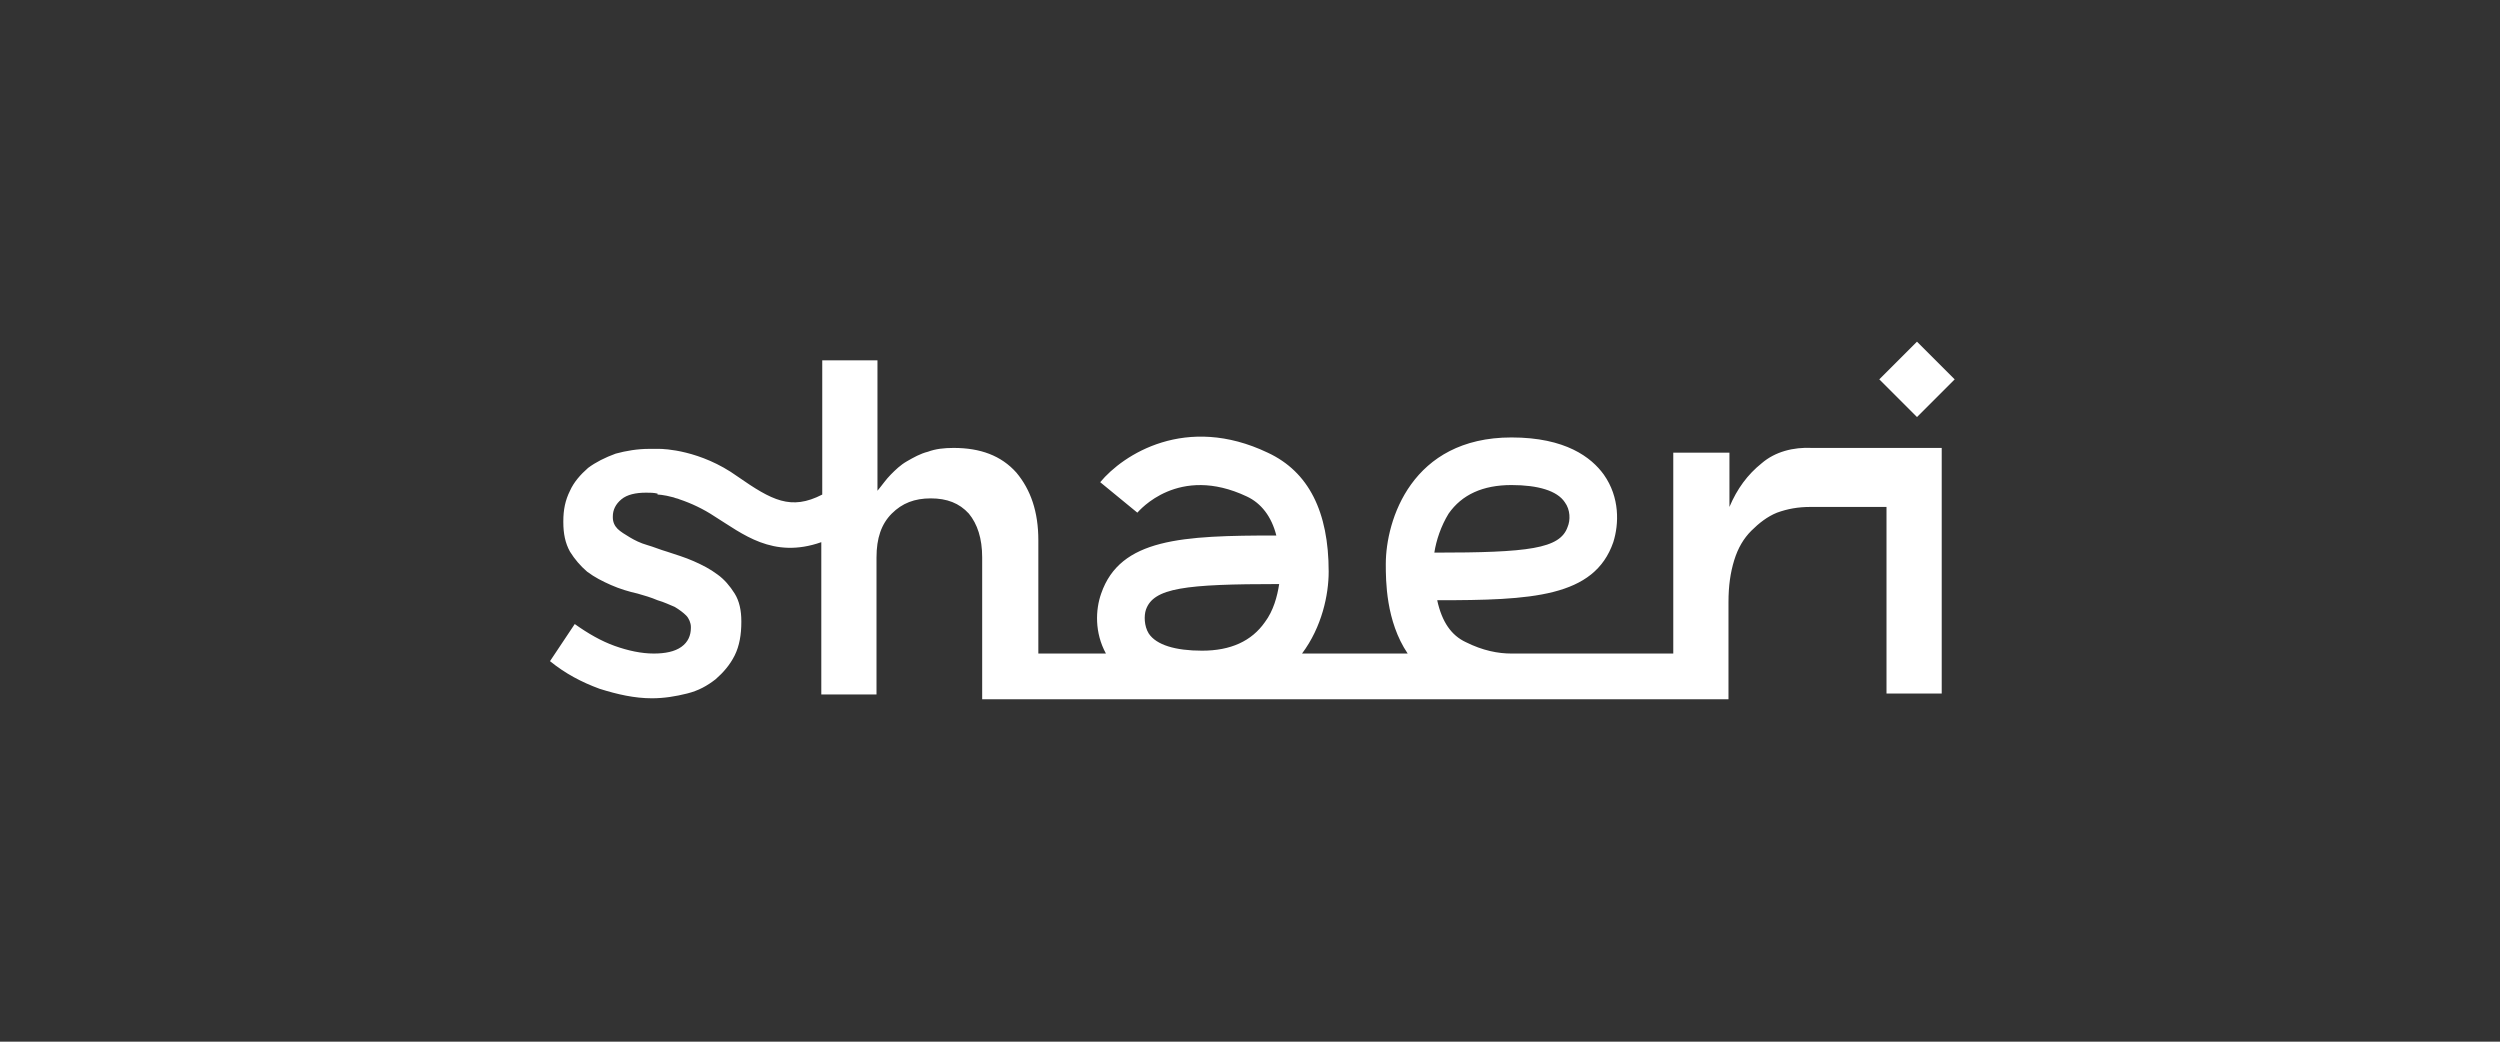 <?xml version="1.0" encoding="UTF-8"?>
<svg width="300px" height="125px" viewBox="0 0 300 125" version="1.1" xmlns="http://www.w3.org/2000/svg" xmlns:xlink="http://www.w3.org/1999/xlink">
    <rect x="0" y="0" width="300" height="125" fill="#333333" stroke="none"/>
    <title>Logo-shaeri@2x</title>
    <g id="Logo-shaeri" stroke="none" fill="none" fill-rule="evenodd" stroke-width="1">
        <g id="Calque_1" transform="translate(66, 41)" fill="#FFFFFF">
            <path d="M71.509,32.17 C72.423,29.543 76.192,29.086 87.501,29.086 C87.273,30.571 86.816,32.284 85.788,33.655 C84.188,35.94 81.675,37.082 78.248,37.082 C75.05,37.082 72.765,36.397 71.852,35.026 C71.28,34.112 71.28,32.856 71.509,32.17 M107.834,20.633 C109.434,18.348 111.947,17.206 115.374,17.206 C118.572,17.206 120.857,17.891 121.771,19.262 C122.456,20.176 122.456,21.432 122.113,22.232 C121.199,24.859 117.43,25.316 106.121,25.316 C106.349,23.831 106.921,22.118 107.834,20.633 M145.416,14.579 C143.703,15.949 142.446,17.663 141.533,19.833 L141.533,13.322 L134.793,13.322 L134.793,37.425 L115.374,37.425 L115.374,37.425 C113.774,37.425 111.947,37.082 109.891,36.054 C108.177,35.254 107.035,33.655 106.464,31.028 C117.773,31.028 125.312,30.685 127.596,24.06 C128.282,21.889 128.396,18.691 126.454,15.949 C124.969,13.893 121.885,11.494 115.374,11.494 C103.379,11.494 100.295,21.432 100.295,26.687 C100.295,28.629 100.295,33.541 102.922,37.425 L90.243,37.425 C92.642,34.226 93.441,30.342 93.441,27.601 C93.441,20.404 91.042,15.607 86.13,13.322 C76.307,8.639 68.767,13.55 66.026,16.863 L70.481,20.519 C70.709,20.29 75.393,14.693 83.617,18.577 C85.331,19.376 86.587,20.976 87.159,23.26 C75.85,23.26 68.425,23.603 66.14,30.228 C65.455,32.17 65.34,34.912 66.711,37.425 L58.601,37.425 L58.601,23.831 C58.601,20.404 57.687,17.777 55.973,15.721 C54.146,13.665 51.633,12.751 48.434,12.751 C47.292,12.751 46.264,12.865 45.35,13.208 C44.436,13.436 43.636,13.893 42.837,14.35 C42.037,14.807 41.466,15.378 40.895,15.949 C40.324,16.521 39.867,17.206 39.296,17.891 L39.296,2.242 L32.67,2.242 L32.67,18.348 C28.901,20.29 26.616,19.034 22.504,16.178 C18.049,12.979 13.594,12.865 13.137,12.865 C12.68,12.865 12.337,12.865 11.88,12.865 C10.509,12.865 9.139,13.094 7.882,13.436 C6.625,13.893 5.483,14.464 4.569,15.15 C3.655,15.949 2.856,16.863 2.399,17.891 C1.828,19.034 1.599,20.176 1.599,21.547 L1.599,21.661 C1.599,23.032 1.828,24.174 2.399,25.202 C2.97,26.116 3.655,26.916 4.455,27.601 C5.369,28.286 6.283,28.743 7.311,29.2 C8.339,29.657 9.481,30 10.509,30.228 C11.309,30.457 12.109,30.685 12.908,31.028 C13.708,31.256 14.393,31.599 14.964,31.827 C15.535,32.17 15.992,32.513 16.335,32.856 C16.678,33.198 16.906,33.769 16.906,34.226 L16.906,34.341 C16.906,35.254 16.564,36.054 15.764,36.625 C14.964,37.196 13.822,37.425 12.451,37.425 C10.966,37.425 9.367,37.082 7.768,36.511 C6.168,35.94 4.569,35.026 2.97,33.884 L0,38.339 C1.828,39.824 3.77,40.852 5.94,41.651 C8.11,42.337 10.167,42.794 12.223,42.794 C13.708,42.794 15.079,42.565 16.449,42.223 C17.82,41.88 18.848,41.309 19.876,40.509 C20.79,39.709 21.59,38.796 22.161,37.653 C22.732,36.511 22.96,35.14 22.96,33.655 L22.96,33.541 C22.96,32.284 22.732,31.142 22.161,30.228 C21.59,29.314 20.904,28.515 20.105,27.944 C19.191,27.258 18.277,26.801 17.249,26.344 C16.221,25.887 15.079,25.545 14.05,25.202 C13.251,24.974 12.451,24.631 11.652,24.402 C10.852,24.174 10.167,23.831 9.595,23.489 C9.024,23.146 8.453,22.803 8.11,22.461 C7.768,22.118 7.539,21.661 7.539,21.09 L7.539,20.976 C7.539,20.176 7.882,19.491 8.567,18.919 C9.253,18.348 10.281,18.12 11.537,18.12 C11.994,18.12 12.451,18.12 12.908,18.234 L12.908,18.348 C12.908,18.348 13.594,18.348 14.85,18.691 C15.079,18.805 15.307,18.805 15.535,18.919 C16.906,19.376 18.391,20.062 19.762,20.976 C23.075,23.032 26.73,26.116 32.556,24.06 L32.556,42.337 L39.181,42.337 L39.181,25.887 C39.181,23.603 39.753,21.889 41.009,20.633 C42.266,19.376 43.751,18.805 45.693,18.805 C47.634,18.805 49.119,19.376 50.262,20.633 C51.29,21.889 51.861,23.603 51.861,25.887 L51.861,37.425 L51.861,42.223 L51.861,42.908 L141.418,42.908 L141.418,42.223 L141.418,37.425 L141.418,31.256 C141.418,29.314 141.647,27.715 142.104,26.23 C142.561,24.745 143.246,23.603 144.16,22.689 C145.074,21.775 146.102,20.976 147.244,20.519 C148.501,20.062 149.757,19.833 151.242,19.833 L151.585,19.833 L151.585,19.833 L160.381,19.833 L160.381,42.223 L167.006,42.223 L167.006,12.751 L151.471,12.751 C149.186,12.637 147.016,13.208 145.416,14.579" id="Shape" fill-rule="nonzero"></path>
            <polygon id="Rectangle" fill-rule="nonzero" transform="translate(164.038, 4.523) rotate(-45) translate(-164.038, -4.523)" points="160.84 1.325 167.237 1.325 167.237 7.722 160.84 7.722"></polygon>
        </g>
    </g>
</svg>